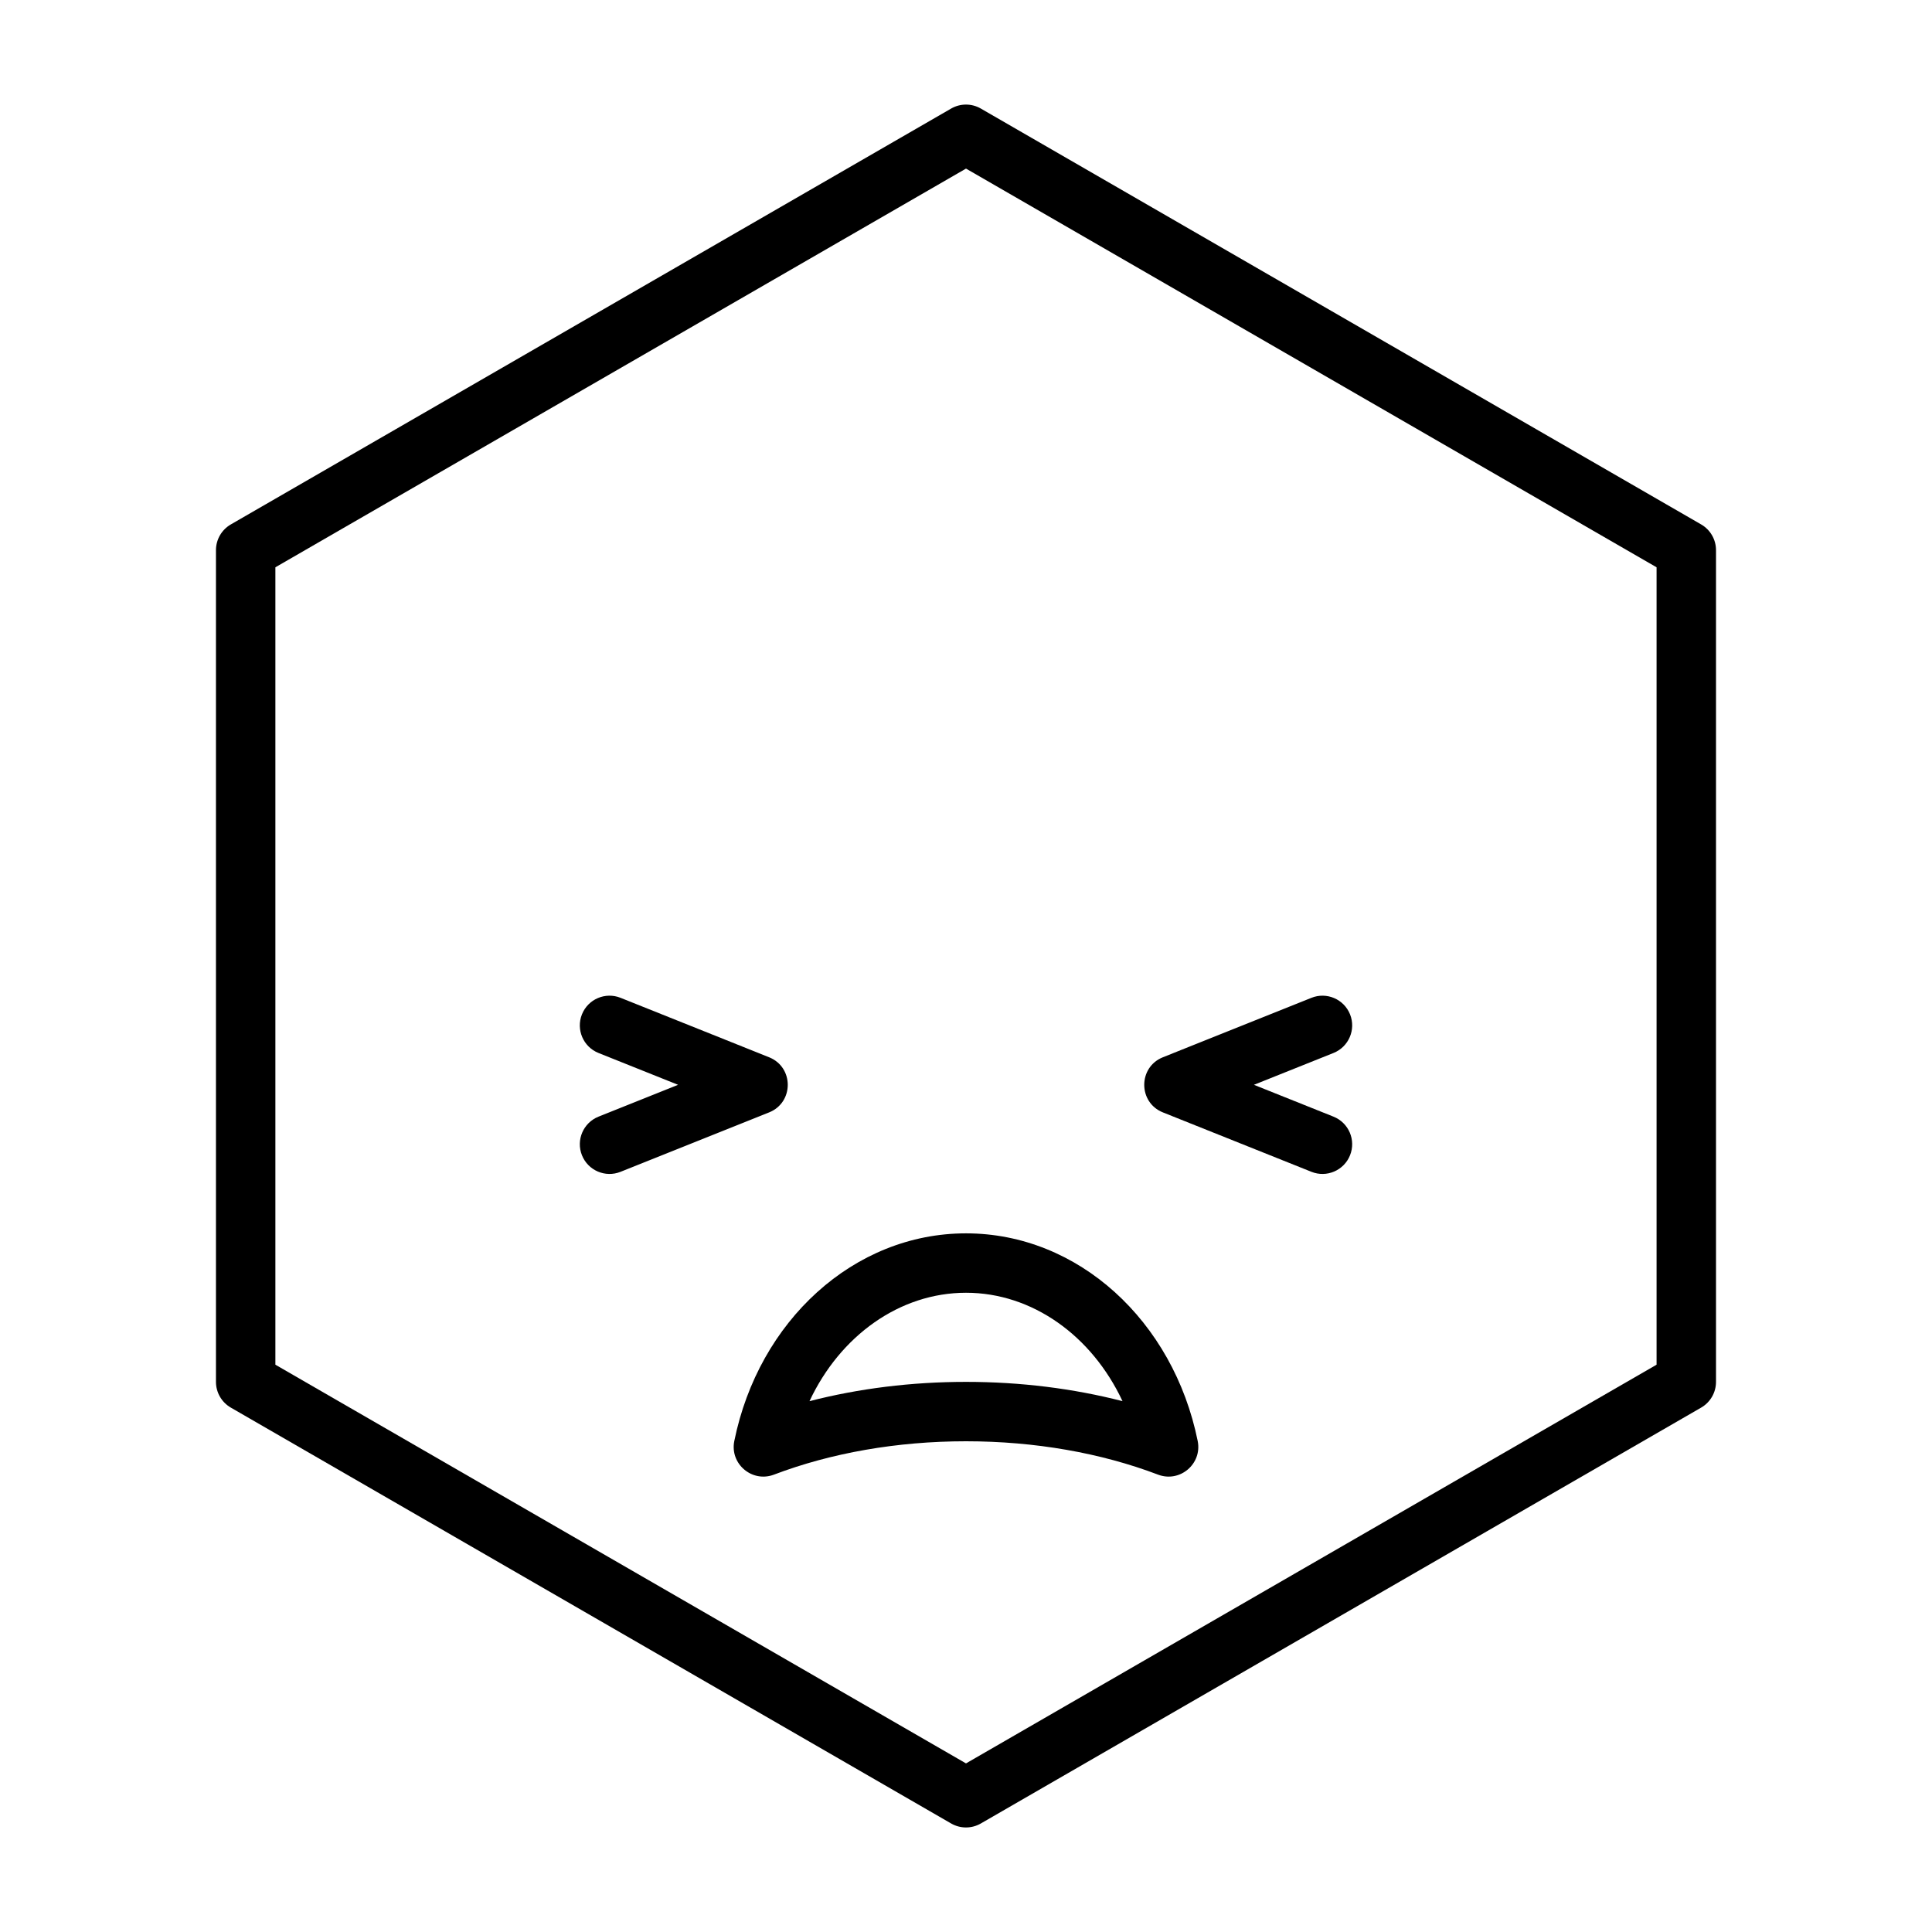<?xml version="1.0" encoding="UTF-8"?>
<!-- Uploaded to: ICON Repo, www.iconrepo.com, Generator: ICON Repo Mixer Tools -->
<svg fill="#000000" width="800px" height="800px" version="1.1" viewBox="144 144 512 512" xmlns="http://www.w3.org/2000/svg">
 <g>
  <path d="m338.6 525.87c6.449-31.82 31.672-55.02 61.402-55.02 29.727 0 54.949 23.199 61.398 55.02 1.23 6.074-4.719 11.121-10.512 8.922-15.098-5.738-32.598-8.84-50.887-8.84-18.293 0-35.793 3.102-50.891 8.84-5.793 2.199-11.742-2.848-10.512-8.922zm61.402-15.66c14.43 0 28.465 1.758 41.477 5.113-8.129-17.359-23.926-28.73-41.477-28.73-17.555 0-33.352 11.371-41.48 28.73 13.012-3.356 27.047-5.113 41.48-5.113z"/>
  <path d="m302.61 423.05c-4.039-1.617-6-6.199-4.387-10.234 1.617-4.035 6.199-6 10.234-4.383l39.359 15.75c6.598 2.641 6.598 11.977 0 14.617l-39.359 15.742c-4.035 1.617-8.617-0.348-10.23-4.383-1.617-4.039 0.348-8.621 4.383-10.234l21.09-8.438z"/>
  <path d="m497.39 423.05c4.039-1.617 6-6.199 4.387-10.234-1.617-4.035-6.199-6-10.234-4.383l-39.359 15.75c-6.598 2.641-6.598 11.977 0 14.617l39.359 15.742c4.035 1.617 8.617-0.348 10.23-4.383 1.617-4.039-0.348-8.621-4.383-10.234l-21.09-8.438z"/>
  <path d="m396.06 172.77c2.438-1.406 5.438-1.406 7.871 0l190.89 110.21c2.438 1.406 3.938 4.004 3.938 6.816v220.42c0 2.812-1.5 5.41-3.938 6.816l-190.89 110.21c-2.434 1.406-5.434 1.406-7.871 0l-190.89-110.21c-2.434-1.406-3.938-4.004-3.938-6.816v-220.42c0-2.812 1.504-5.41 3.938-6.816zm-179.08 121.57v211.32l183.02 105.66 183.01-105.66v-211.32l-183.01-105.66z"/>
 </g>
</svg>